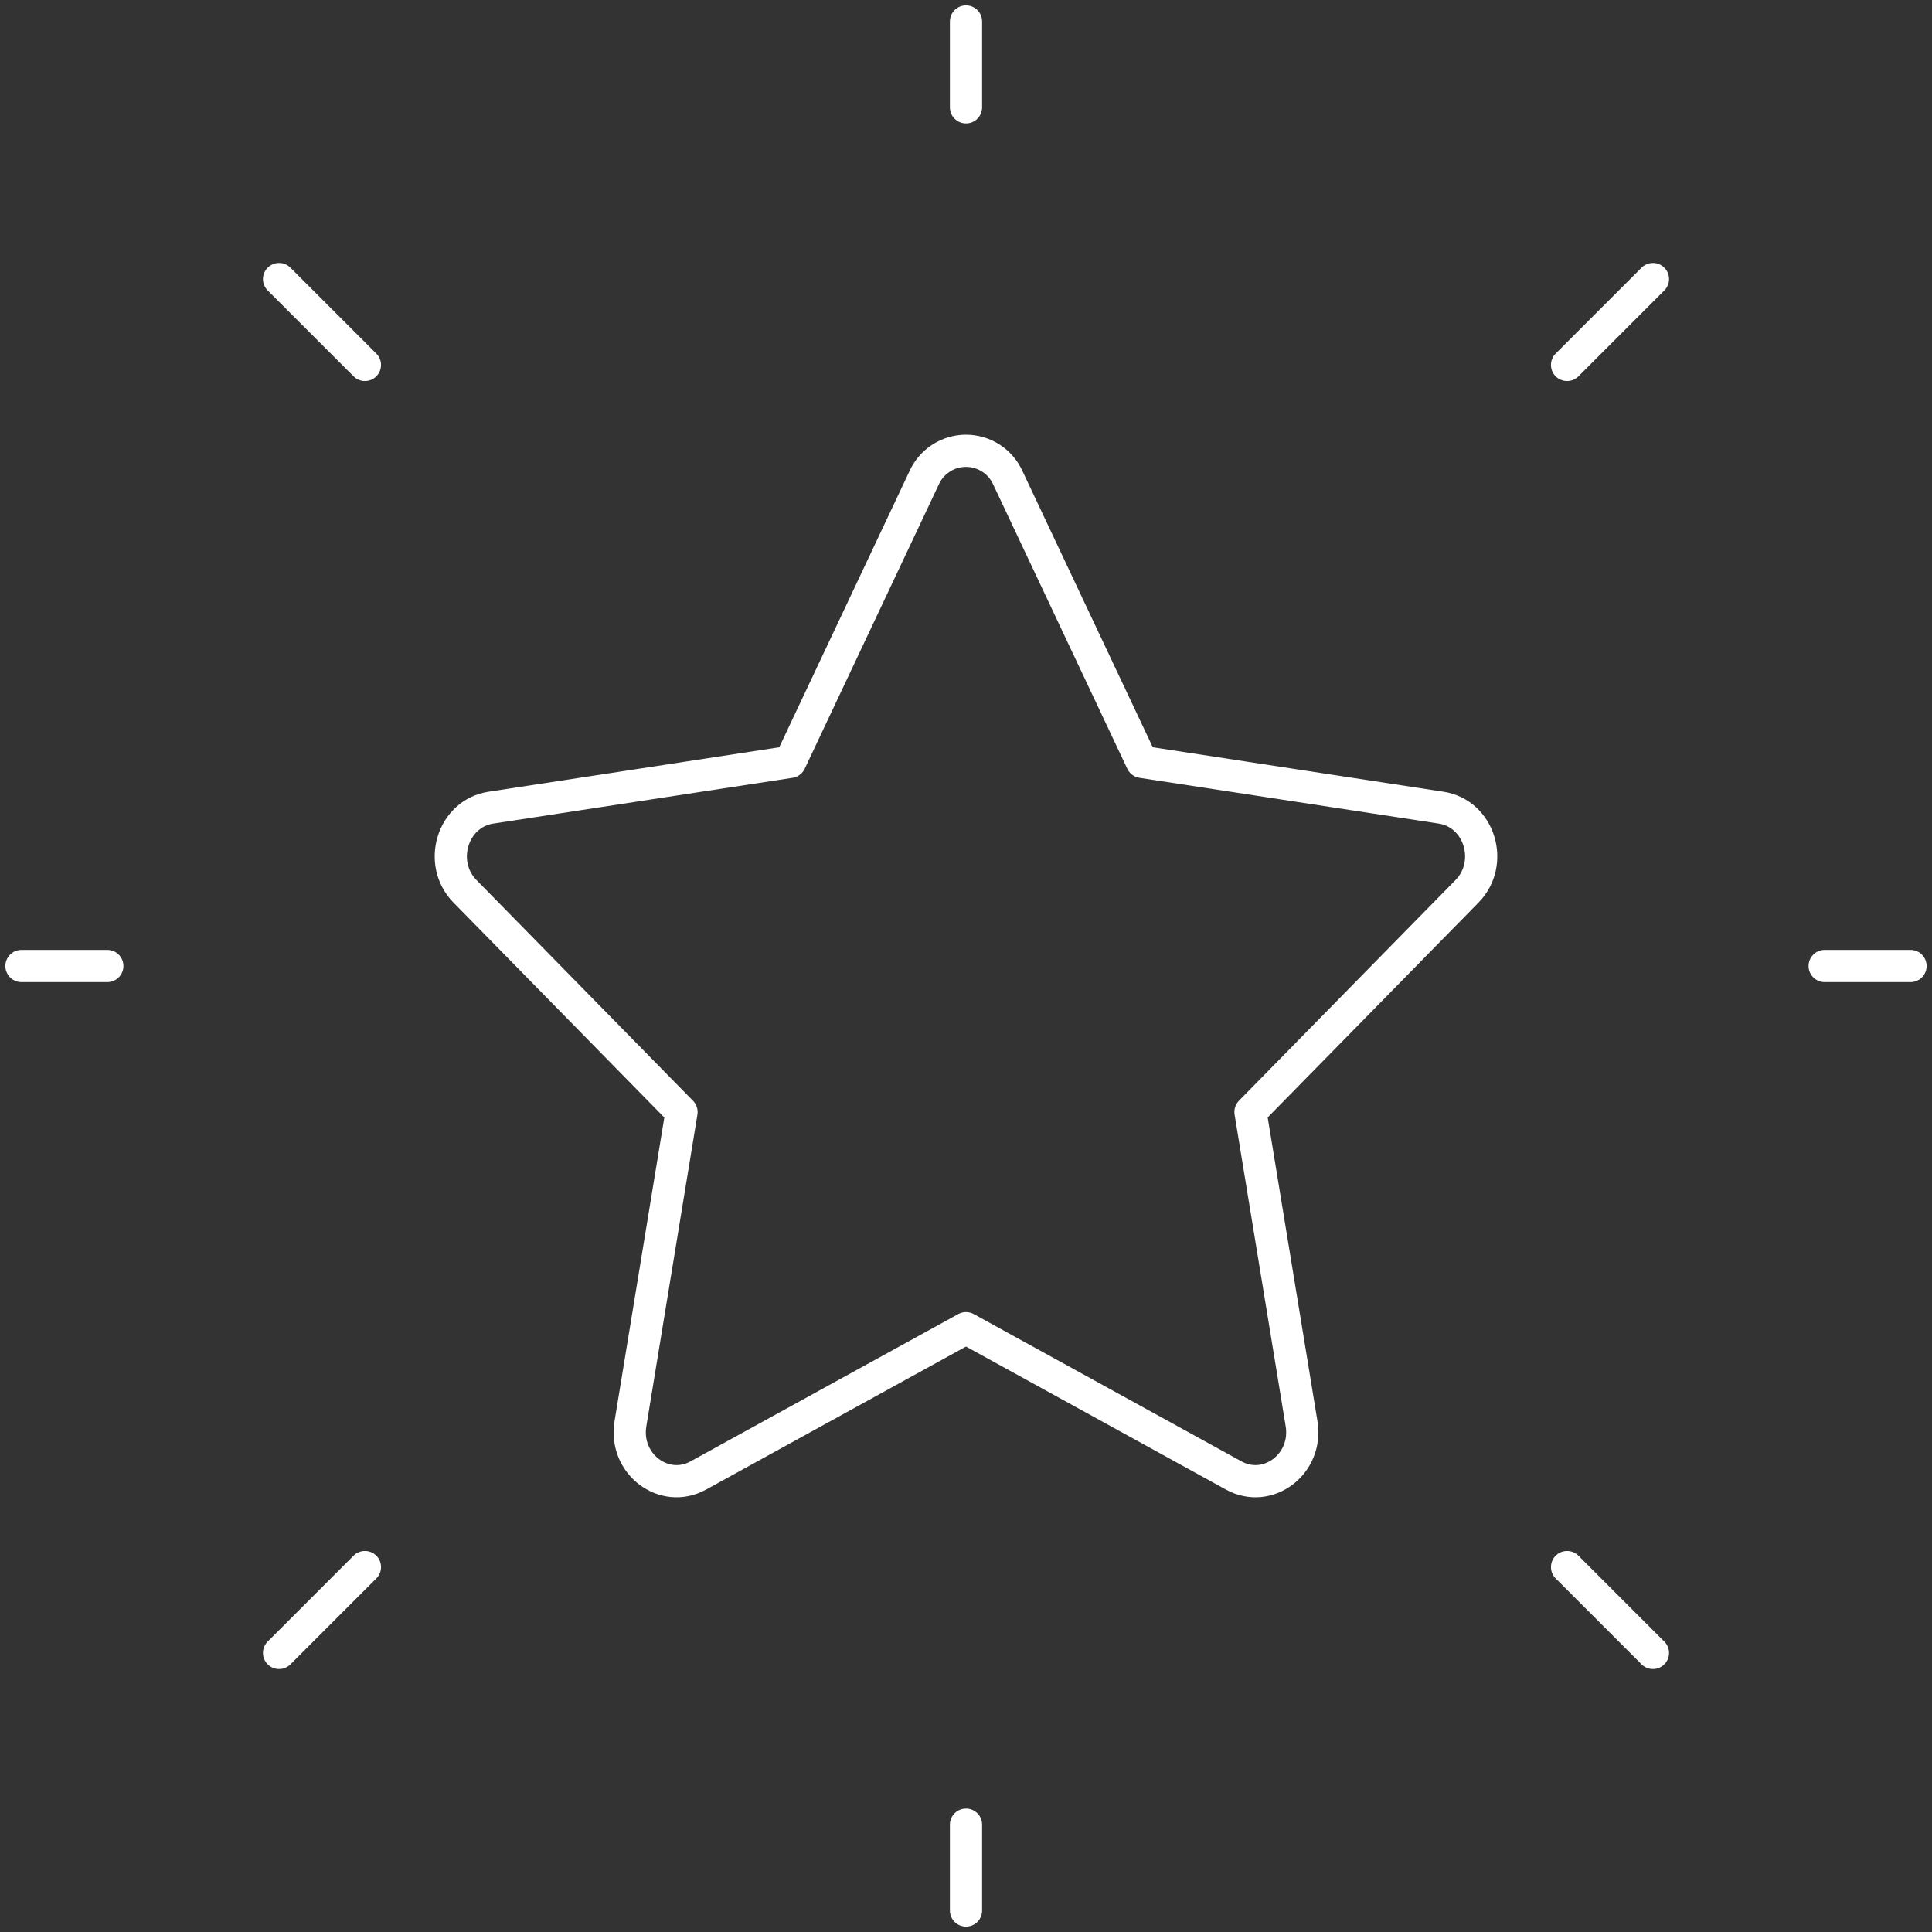 <svg width="90" height="90" viewBox="0 0 90 90" fill="none" xmlns="http://www.w3.org/2000/svg">
<rect x="0" y="0" width="90" height="90" fill="#333333" stroke="none"/>
<path d="M85 45H89M45 5V1M45 89V85M77 77L73 73M77 13L73 17M13 77L17 73M13 13L17 17M1 45H5M36.808 35.492L43.044 22.272C43.212 21.893 43.486 21.572 43.833 21.346C44.181 21.12 44.586 21 45 21C45.414 21 45.819 21.12 46.167 21.346C46.514 21.572 46.788 21.893 46.956 22.272L53.192 35.492L67.132 37.624C68.92 37.896 69.632 40.2 68.34 41.52L58.252 51.8L60.632 66.324C60.94 68.192 59.068 69.612 57.468 68.732L45 61.872L32.532 68.732C30.932 69.612 29.06 68.192 29.368 66.324L31.748 51.804L21.66 41.52C20.368 40.2 21.08 37.896 22.868 37.624L36.808 35.492Z" stroke="white" stroke-width="1.5" stroke-linecap="round" stroke-linejoin="round"/>
</svg>
